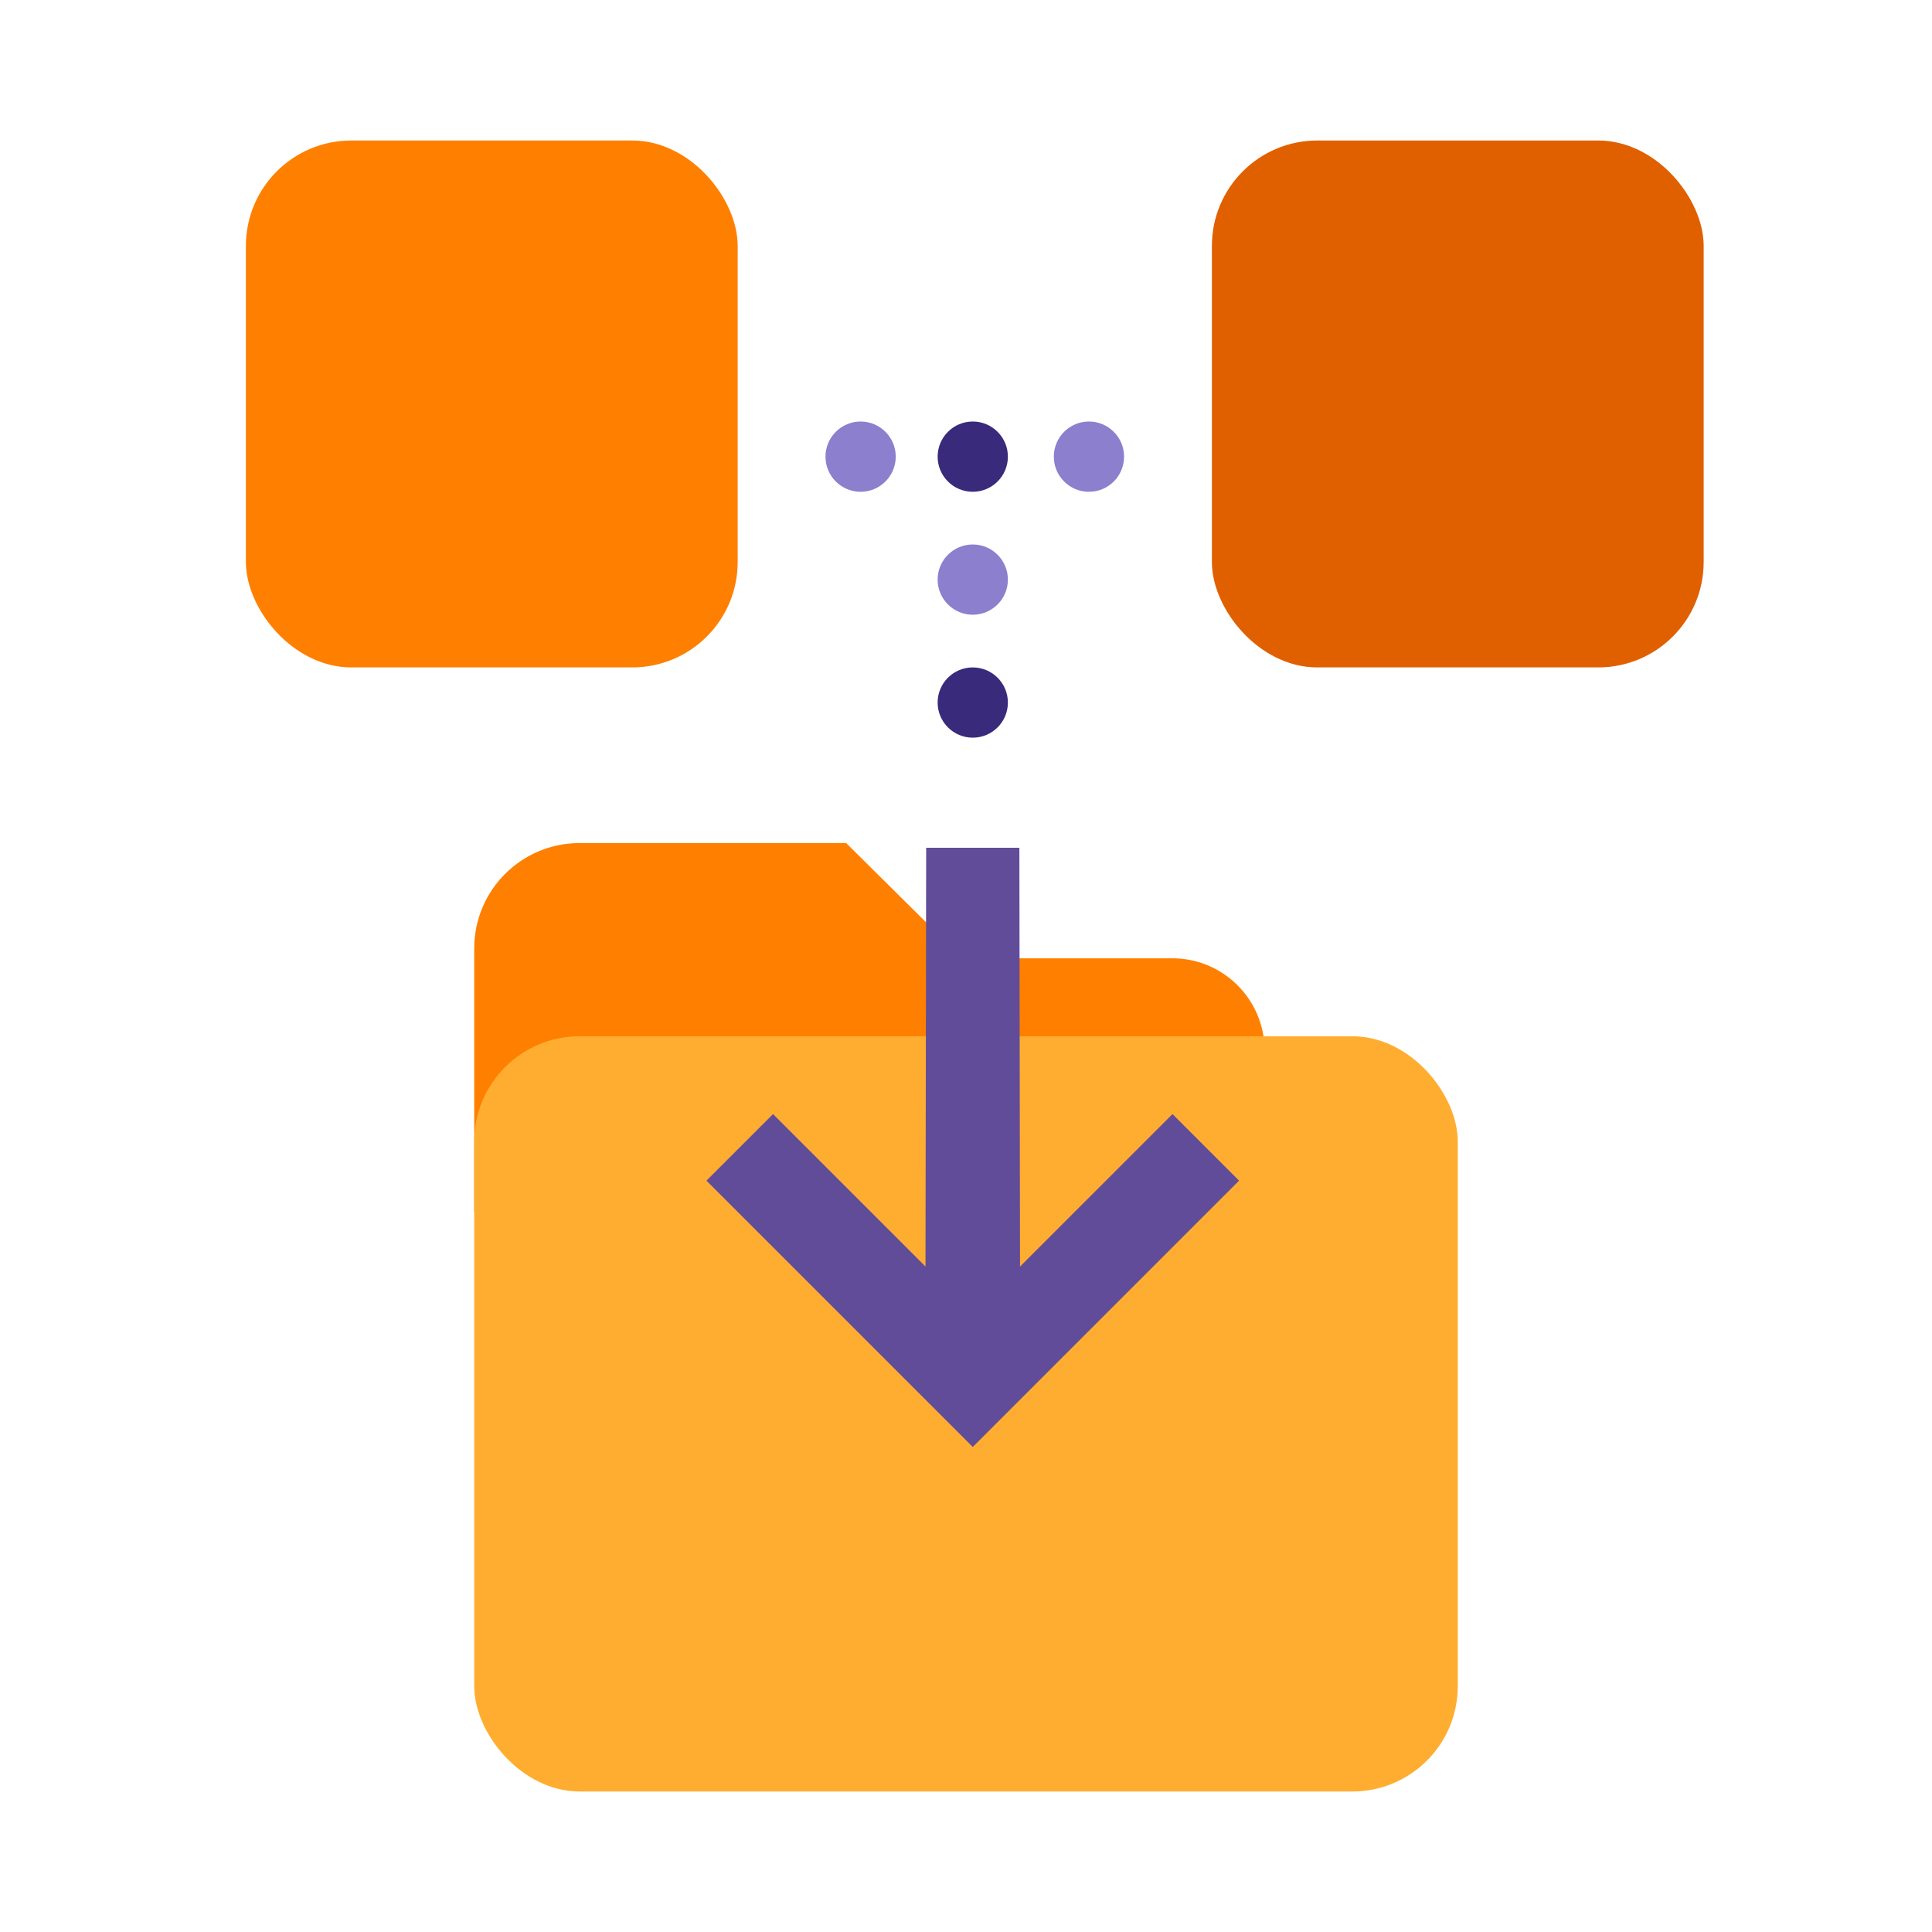 <?xml version="1.0" encoding="UTF-8"?>
<svg width="110px" height="110px" viewBox="0 0 110 110" version="1.1" xmlns="http://www.w3.org/2000/svg" xmlns:xlink="http://www.w3.org/1999/xlink">
    <!-- Generator: Sketch 59.1 (86144) - https://sketch.com -->
    <title>Migration_strategy_development</title>
    <desc>Created with Sketch.</desc>
    <g id="Migration_strategy_development" stroke="none" stroke-width="1" fill="none" fill-rule="evenodd">
        <g id="Migration-strategy-development" transform="translate(14, 8)">
            <g id="Group-22" transform="translate(13, 40)">
                <path d="M0,21 L0,6 C4.82366169e-16,2.686 2.686,6.08718376e-16 6,0 L21.176,0 L21.176,0 L27.794,6.562 L39.75,6.562 C42.649,6.562 45,8.913 45,11.812 L45,11.812 L45,11.812 L13.235,11.812 L0,21 Z" id="Path-35" fill="#FF7F00"></path>
                <rect id="Rectangle" fill="#FFAD30" x="0" y="11" width="56" height="43" rx="6"></rect>
            </g>
            <polygon id="Path" fill="#614C9A" fill-rule="nonzero" transform="translate(41.385, 56) rotate(-225) translate(-41.385, -56) " points="54.385 43 54.385 64.443 49.024 64.443 49.024 52.167 32.137 69 28.385 65.247 45.218 48.361 32.941 48.361 32.941 43"></polygon>
            <g id="Group-32" transform="translate(41.385, 25) rotate(-180) translate(-41.385, -25) translate(32.385, 16)">
                <circle id="Oval" fill="#392A7B" cx="9" cy="16" r="2"></circle>
                <circle id="Oval-Copy-23" fill="#392A7B" cx="9" cy="2" r="2"></circle>
                <circle id="Oval-Copy-24" fill="#8C7FCE" cx="9" cy="9" r="2"></circle>
                <circle id="Oval-Copy-30" fill="#8C7FCE" cx="2.385" cy="16" r="2"></circle>
                <circle id="Oval-Copy-31" fill="#8C7FCE" cx="15.385" cy="16" r="2"></circle>
            </g>
            <rect id="Rectangle" fill="#FF7F00" x="0" y="0" width="28" height="30" rx="6"></rect>
            <rect id="Rectangle-Copy-9" fill="#E06000" x="55" y="0" width="28" height="30" rx="6"></rect>
        </g>
    </g>
</svg>